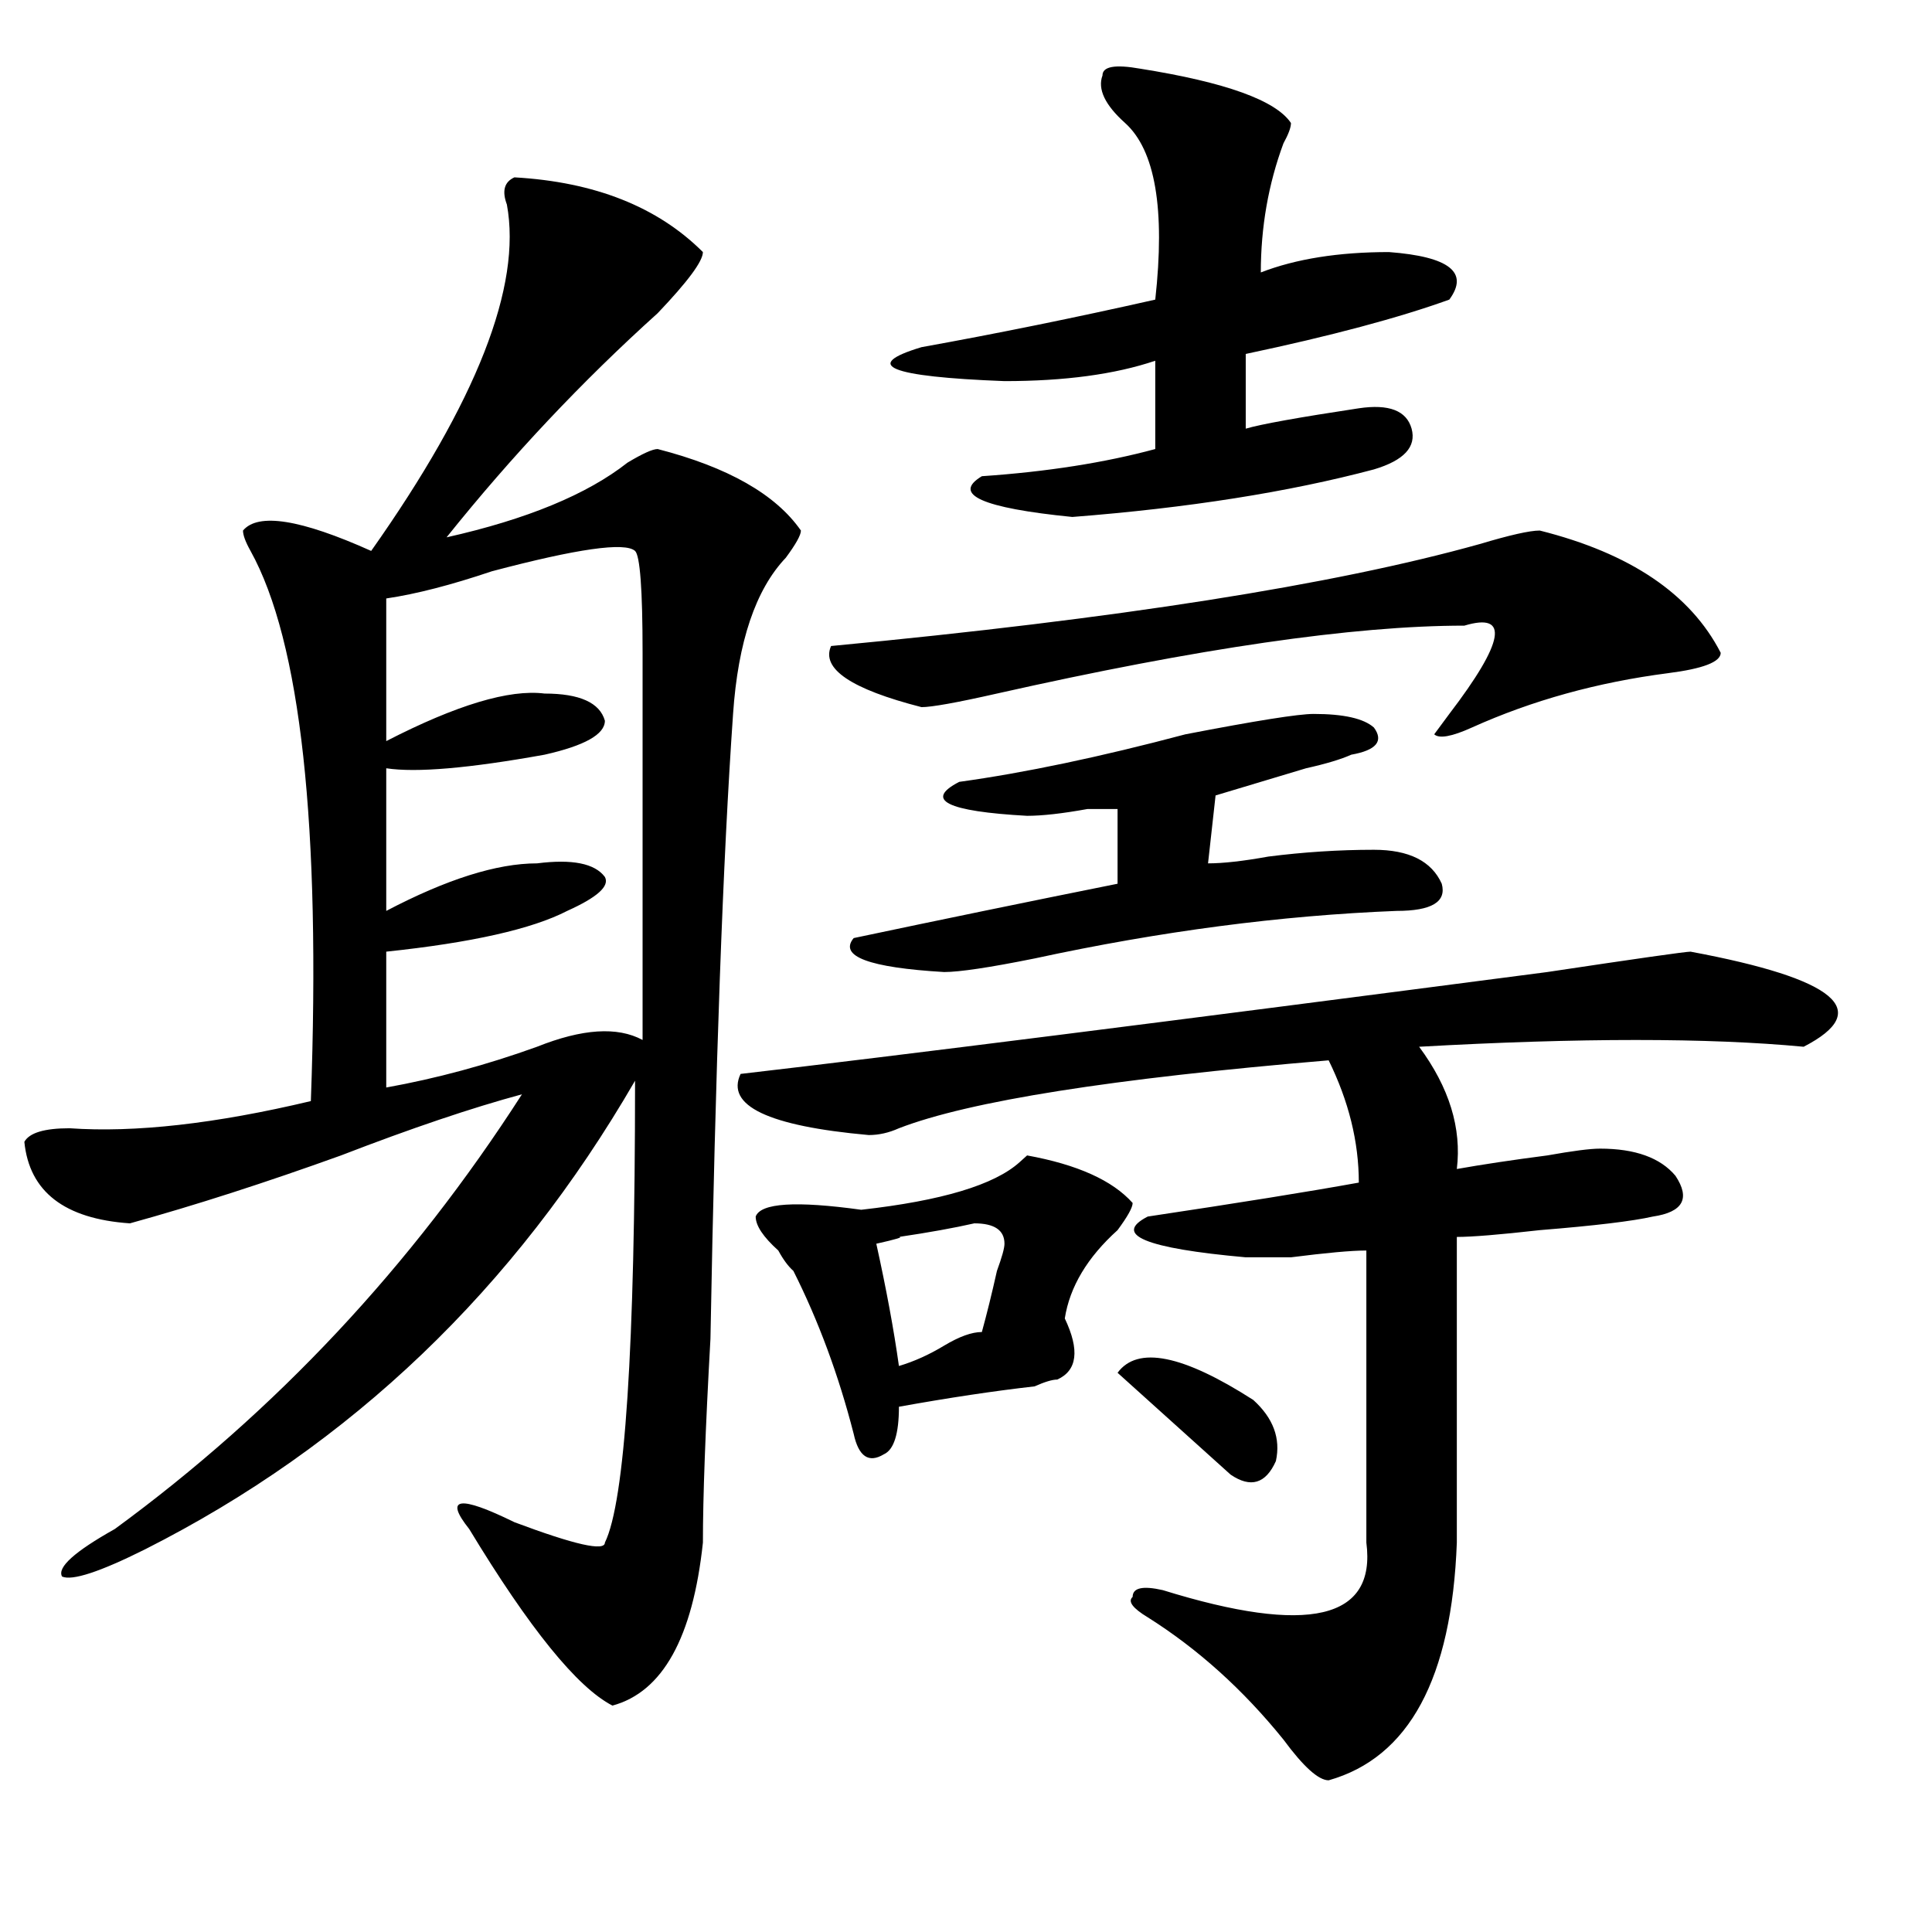 <?xml version="1.0" encoding="utf-8"?>
<!-- Generator: Adobe Illustrator 16.0.0, SVG Export Plug-In . SVG Version: 6.00 Build 0)  -->
<!DOCTYPE svg PUBLIC "-//W3C//DTD SVG 1.1//EN" "http://www.w3.org/Graphics/SVG/1.1/DTD/svg11.dtd">
<svg version="1.1" id="图层_1" xmlns="http://www.w3.org/2000/svg" xmlns:xlink="http://www.w3.org/1999/xlink" x="0px" y="0px"
	 width="1000px" height="1000px" viewBox="0 0 1000 1000" enable-background="new 0 0 1000 1000" xml:space="preserve">
<path d="M266.262,91.797c41.585,2.362,74.145,15.271,97.559,38.672c0,4.725-7.805,15.271-23.414,31.641
	c-39.023,35.156-75.485,73.828-109.266,116.016c41.585-9.338,72.804-22.247,93.656-38.672c7.805-4.669,12.987-7.031,15.609-7.031
	c36.401,9.394,61.097,23.456,74.145,42.188c0,2.362-2.622,7.031-7.805,14.063c-15.609,16.425-24.755,43.396-27.316,80.859
	c-5.243,75.037-9.146,182.813-11.707,323.438c-2.622,46.912-3.902,82.068-3.902,105.469c-5.243,49.219-20.853,77.344-46.828,84.375
	c-18.231-9.394-42.926-39.881-74.145-91.406c-13.048-16.369-5.243-17.578,23.414-3.516c31.219,11.7,46.828,15.216,46.828,10.547
	c10.366-21.094,15.609-100.744,15.609-239.063C266.262,667.206,181.69,748.065,75.047,801.953
	c-23.414,11.7-37.743,16.369-42.926,14.063c-2.622-4.725,6.464-12.909,27.316-24.609c83.229-60.919,153.472-135.9,210.727-225
	c-26.036,7.031-57.255,17.578-93.656,31.641c-39.023,14.063-75.485,25.818-109.266,35.156
	c-33.841-2.307-52.071-16.369-54.633-42.188c2.562-4.669,10.366-7.031,23.414-7.031c33.78,2.362,75.425-2.307,124.875-14.063
	c5.183-142.932-5.243-237.854-31.219-284.766c-2.622-4.669-3.902-8.185-3.902-10.547c7.805-9.338,29.878-5.822,66.34,10.547
	c54.633-77.344,78.047-137.109,70.242-179.297C259.737,98.828,261.019,94.159,266.262,91.797z M328.699,285.156
	c-5.243-4.669-29.938-1.153-74.145,10.547c-20.853,7.031-39.023,11.756-54.633,14.063v73.828
	c36.401-18.731,63.718-26.916,81.949-24.609c18.171,0,28.597,4.725,31.219,14.063c0,7.031-10.427,12.909-31.219,17.578
	c-39.023,7.031-66.34,9.394-81.949,7.031v73.828c31.219-16.369,57.194-24.609,78.047-24.609c18.171-2.307,29.878,0,35.121,7.031
	c2.562,4.725-3.902,10.547-19.512,17.578c-18.231,9.394-49.45,16.425-93.656,21.094v70.313c25.976-4.669,52.011-11.7,78.047-21.094
	c23.414-9.338,41.585-10.547,54.633-3.516c0-110.138,0-176.935,0-200.391C332.602,305.097,331.261,287.519,328.699,285.156z
	 M875.027,492.578c75.425,14.063,94.937,30.487,58.535,49.219c-49.45-4.669-115.79-4.669-199.02,0
	c15.609,21.094,22.073,42.188,19.512,63.281c12.987-2.307,28.597-4.669,46.828-7.031c12.987-2.307,22.073-3.516,27.316-3.516
	c18.171,0,31.219,4.725,39.023,14.063c7.805,11.756,3.902,18.787-11.707,21.094c-10.427,2.362-29.938,4.725-58.535,7.031
	c-20.853,2.362-35.121,3.516-42.926,3.516v158.203c-2.622,70.313-24.755,111.291-66.34,123.047c-5.243,0-13.048-7.031-23.414-21.094
	c-20.853-25.818-44.267-46.912-70.242-63.281c-7.805-4.725-10.427-8.24-7.805-10.547c0-4.725,5.183-5.878,15.609-3.516
	c75.425,23.4,110.546,15.216,105.363-24.609c0-72.619,0-123.047,0-151.172c-7.805,0-20.853,1.209-39.023,3.516
	c-10.427,0-18.231,0-23.414,0c-52.071-4.669-68.962-11.7-50.73-21.094c46.828-7.031,83.229-12.854,109.266-17.578
	c0-21.094-5.243-42.188-15.609-63.281c-111.888,9.394-186.032,21.094-222.434,35.156c-5.243,2.362-10.427,3.516-15.609,3.516
	c-52.071-4.669-74.145-15.216-66.34-31.641c80.608-9.338,219.812-26.916,417.551-52.734
	C847.711,496.094,872.405,492.578,875.027,492.578z M586.254,622.656c0,2.362-2.622,7.031-7.805,14.063
	c-15.609,14.063-24.755,29.334-27.316,45.703c7.805,16.425,6.464,26.972-3.902,31.641c-2.622,0-6.524,1.209-11.707,3.516
	c-20.853,2.362-44.267,5.878-70.242,10.547c0,14.063-2.622,22.303-7.805,24.609c-7.805,4.725-13.048,1.209-15.609-10.547
	c-7.805-30.432-18.231-58.557-31.219-84.375c-2.622-2.307-5.243-5.822-7.805-10.547c-7.805-7.031-11.707-12.854-11.707-17.578
	c2.562-7.031,20.792-8.185,54.633-3.516c41.585-4.669,68.901-12.854,81.949-24.609l3.902-3.516
	C557.597,602.771,575.827,610.956,586.254,622.656z M796.98,274.609c46.828,11.756,78.047,32.85,93.656,63.281
	c0,4.725-9.146,8.24-27.316,10.547c-36.462,4.725-70.242,14.063-101.461,28.125c-10.427,4.725-16.95,5.878-19.512,3.516
	l7.805-10.547c28.597-37.463,31.219-52.734,7.805-45.703c-57.255,0-137.923,11.756-241.945,35.156
	c-20.853,4.725-33.841,7.031-39.023,7.031c-36.462-9.338-52.071-19.885-46.828-31.641c148.289-14.063,260.116-31.641,335.602-52.734
	C781.371,276.972,791.737,274.609,796.98,274.609z M679.91,369.531c15.609,0,25.976,2.362,31.219,7.031
	c5.183,7.031,1.28,11.756-11.707,14.063c-5.243,2.362-13.048,4.725-23.414,7.031c-23.414,7.031-39.023,11.756-46.828,14.063
	l-3.902,35.156c7.805,0,18.171-1.153,31.219-3.516c18.171-2.307,36.401-3.516,54.633-3.516c18.171,0,29.878,5.878,35.121,17.578
	c2.562,9.394-5.243,14.063-23.414,14.063c-59.876,2.362-122.313,10.547-187.313,24.609c-23.414,4.725-39.023,7.031-46.828,7.031
	c-39.023-2.307-54.633-8.185-46.828-17.578c44.206-9.338,89.754-18.731,136.582-28.125V418.75c-2.622,0-7.805,0-15.609,0
	c-13.048,2.362-23.414,3.516-31.219,3.516c-41.646-2.307-53.353-8.185-35.121-17.578c33.78-4.669,72.804-12.854,117.07-24.609
	C649.972,373.047,672.105,369.531,679.91,369.531z M504.305,633.203c-10.427,2.362-23.414,4.725-39.023,7.031
	c2.562,0-1.341,1.209-11.707,3.516c5.183,23.456,9.085,44.55,11.707,63.281c7.805-2.307,15.609-5.822,23.414-10.547
	c7.805-4.669,14.269-7.031,19.512-7.031c2.562-9.338,5.183-19.885,7.805-31.641c2.562-7.031,3.902-11.7,3.902-14.063
	C519.914,636.719,514.671,633.203,504.305,633.203z M590.156,35.547c44.206,7.031,70.242,16.425,78.047,28.125
	c0,2.362-1.341,5.878-3.902,10.547c-7.805,21.094-11.707,43.396-11.707,66.797c18.171-7.031,40.304-10.547,66.34-10.547
	c31.219,2.362,41.585,10.547,31.219,24.609c-26.036,9.394-61.157,18.787-105.363,28.125v38.672
	c7.805-2.307,27.316-5.822,58.535-10.547c15.609-2.307,24.694,1.209,27.316,10.547c2.562,9.394-3.902,16.425-19.512,21.094
	c-44.267,11.756-96.278,19.94-156.094,24.609c-46.828-4.669-62.438-11.7-46.828-21.094c33.78-2.307,63.718-7.031,89.754-14.063
	v-45.703c-20.853,7.031-46.828,10.547-78.047,10.547c-59.876-2.307-74.145-8.185-42.926-17.578
	c39.023-7.031,79.327-15.216,120.973-24.609c5.183-46.856,0-77.344-15.609-91.406c-10.427-9.338-14.329-17.578-11.707-24.609
	C570.645,34.394,577.108,33.24,590.156,35.547z M578.449,710.547c10.366-14.063,33.78-9.338,70.242,14.063
	c10.366,9.394,14.269,19.94,11.707,31.641c-5.243,11.756-13.048,14.063-23.414,7.031
	C621.375,749.219,601.863,731.641,578.449,710.547z"/>
</svg>
